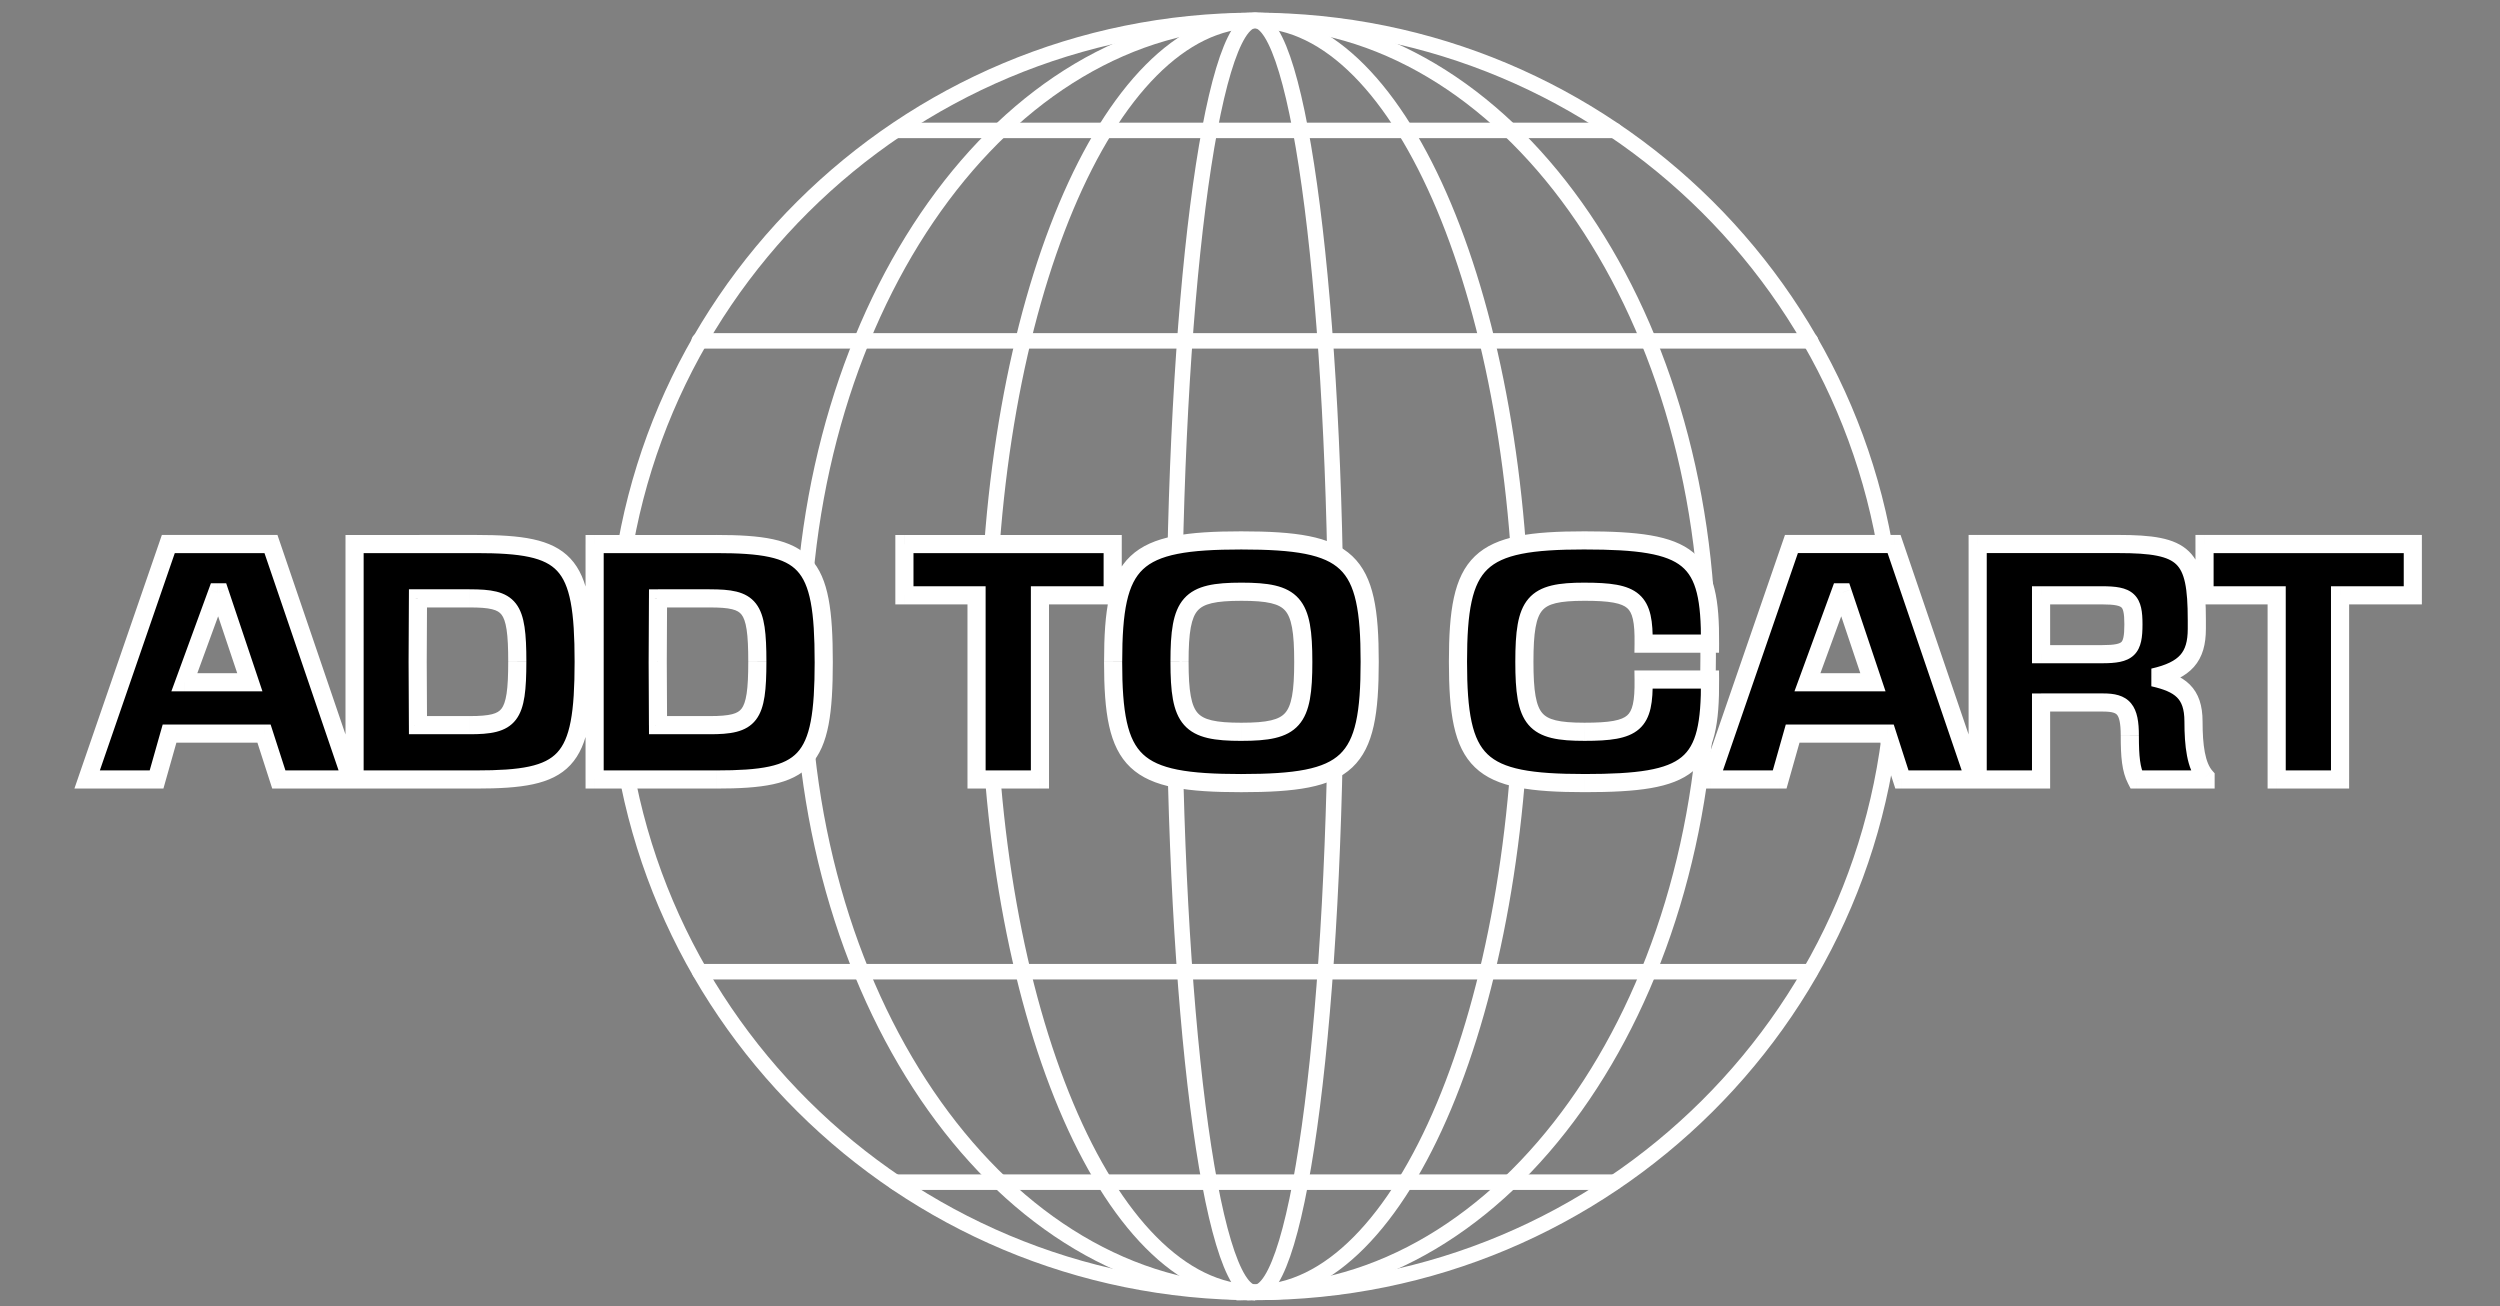 <svg xmlns="http://www.w3.org/2000/svg" width="245" height="128" fill="none" xmlns:v="https://vecta.io/nano"><rect width="100%" height="100%" fill="#808080" stroke="none"/><g stroke="#fff" stroke-width="1.518" stroke-miterlimit="10"><path d="M122.994 126.661c34.606 0 62.659-27.906 62.659-62.33S157.6 2 122.994 2 60.335 29.906 60.335 64.331s28.054 62.33 62.659 62.33z"/><path d="M122.994 126.661c24.525 0 44.406-27.906 44.406-62.33S147.519 2 122.994 2 78.588 29.906 78.588 64.331s19.881 62.33 44.406 62.33z"/><path d="M122.994 126.661c14.46 0 26.182-27.906 26.182-62.33S137.454 2 122.994 2 96.812 29.906 96.812 64.331s11.722 62.33 26.182 62.33z"/><path d="M122.994 126.661c4.379 0 7.929-27.906 7.929-62.33S127.373 2 122.994 2s-7.928 27.906-7.928 62.331 3.549 62.33 7.928 62.33z"/><path d="M87.914 12.781h70.303M68.52 33.406h108.919M68.576 95.227h108.806m-89.639 20.625h70.474" stroke-linecap="round"/></g><path d="M26.554 53.315H16.496L8.539 76.389h6.804l1.272-4.496h9.259l1.45 4.496h7.1l-7.869-23.074zm-8.49 13.549l3.224-8.816h.237l2.958 8.816h-6.419zm22.896-8.224h5.059c3.994 0 4.674.74 4.674 6.212 0 5.413-.68 6.212-4.674 6.212H40.96l-.029-6.212.029-6.212zm-6.212 17.749h11.922c8.845 0 10.531-1.568 10.531-11.537s-1.686-11.537-10.531-11.537H34.748v23.074zm29.739-17.749h5.059c3.994 0 4.674.74 4.674 6.212 0 5.413-.68 6.212-4.674 6.212h-5.059l-.03-6.212.03-6.212zm-6.212 17.749h11.922c8.845 0 10.531-1.568 10.531-11.537s-1.686-11.537-10.531-11.537H58.274v23.074zm37.43 0h6.212V58.344h7.129v-5.029H88.635v5.029h7.07v18.045zm25.955-18.4c5.118 0 6.064 1.065 6.064 6.863s-.946 6.863-6.064 6.863-6.064-1.065-6.064-6.863.946-6.863 6.064-6.863zm-12.573 6.863c0 10.028 1.982 11.892 12.573 11.892s12.572-1.864 12.572-11.892S132.25 52.96 121.66 52.96s-12.573 1.864-12.573 11.892zm58.495 1.745h-6.508c.059 4.319-.858 5.118-5.798 5.118-4.97 0-5.887-1.065-5.887-6.863s.917-6.863 5.887-6.863c4.94 0 5.857.799 5.798 5.088h6.508c.059-8.52-1.864-10.117-12.306-10.117s-12.395 1.864-12.395 11.892 1.952 11.892 12.395 11.892 12.365-1.598 12.306-10.147zm18.037-13.282h-10.058l-7.957 23.074h6.803l1.273-4.496h9.259l1.449 4.496h7.1l-7.869-23.074zm-8.49 13.549l3.225-8.816h.236l2.958 8.816h-6.419zm30.469-13.549h-13.786v23.074h6.213v-7.543h6.094c1.982 0 2.603.651 2.603 3.254 0 2.071.118 3.313.621 4.29h6.804v-.266c-.947-1.065-1.183-3.076-1.183-5.413 0-2.81-1.332-3.727-3.935-4.319 3.136-.71 4.26-2.012 4.26-4.763v-.887c0-6.271-1.154-7.425-7.691-7.425zm-7.573 10.797v-5.768H206c2.603 0 3.077.503 3.077 2.84 0 2.426-.474 2.929-3.077 2.929h-5.975zm23.089 12.277h6.212V58.344h7.129v-5.029h-20.411v5.029h7.07v18.045z" fill="#000"/><path d="M26.554 53.315l.841-.287-.205-.602h-.636v.889zm-10.058 0v-.889h-.634l-.207.599.84.29zM8.539 76.389l-.84-.29-.407 1.179h1.247v-.889zm6.804 0v.889h.672l.183-.647-.855-.242zm1.272-4.496v-.889h-.672l-.183.647.855.242zm9.259 0l.846-.273-.199-.616h-.647v.889zm1.45 4.496l-.846.273.199.616h.647v-.889zm7.1 0v.889h1.242l-.401-1.176-.841.287zm-16.359-9.525l-.835-.305-.437 1.194h1.272v-.889zm3.224-8.816v-.889h-.621l-.213.584.835.305zm.237 0l.843-.283-.203-.606h-.639v.889zm2.958 8.816v.889h1.236l-.393-1.172-.843.283zm2.071-14.438H16.496v1.778h10.058v-1.778zm-10.898.599L7.698 76.099l1.681.58 7.958-23.074-1.681-.58zM8.539 77.278h6.804V75.5H8.539v1.778zm7.659-.647l1.272-4.496-1.711-.484-1.272 4.496 1.711.484zm.417-3.85h9.259v-1.778h-9.259v1.778zm8.413-.616l1.45 4.496 1.692-.546-1.45-4.496-1.692.546zm2.296 5.113h7.1V75.5h-7.1v1.778zm7.941-1.176l-7.869-23.074-1.683.574 7.869 23.074 1.683-.574zm-16.365-8.933l3.224-8.815-1.67-.611-3.224 8.816 1.67.611zm2.39-8.232h.237v-1.778h-.237v1.778zm-.606-.606l2.958 8.816 1.686-.566-2.958-8.815-1.686.566zm3.801 7.644h-6.419v1.778h6.419v-1.778zm16.476-7.335v-.889h-.885l-.004.885.889.004zm0 12.425l-.889.004.004.885h.885v-.889zm-.029-6.212l-.889-.004v.008l.889-.004zm-6.183 11.537h-.889v.889h.889v-.889zm0-23.074v-.889h-.889v.889h.889zm6.212 6.214h5.059V57.75H40.96v1.778zm5.059 0c.989 0 1.688.048 2.202.175.485.12.747.297.929.532.202.262.38.695.496 1.469s.159 1.787.159 3.147h1.778c0-1.376-.042-2.504-.179-3.412s-.378-1.682-.845-2.289c-.488-.633-1.145-.984-1.91-1.173-.737-.183-1.621-.227-2.629-.227v1.778zm3.785 5.323c0 1.345-.043 2.355-.159 3.122s-.294 1.208-.498 1.475c-.37.484-1.075.727-3.128.727v1.778c1.94 0 3.572-.157 4.541-1.425.465-.609.707-1.387.843-2.289s.179-2.026.179-3.387h-1.778zm-3.785 5.323H40.96v1.778h5.059v-1.778zm-4.17.885l-.03-6.212-1.778.008.03 6.212 1.778-.008zm-.03-6.204l.03-6.212-1.778-.008-.03 6.212 1.778.008zm-7.072 12.422h11.922V75.5H34.748v1.778zm11.922 0c2.223 0 4.066-.097 5.565-.421 1.513-.327 2.742-.898 3.668-1.892.92-.987 1.456-2.298 1.77-3.938.313-1.634.417-3.67.417-6.175h-1.778c0 2.479-.106 4.378-.386 5.841-.279 1.458-.717 2.408-1.324 3.059-.601.644-1.453 1.088-2.743 1.367-1.305.282-2.99.381-5.189.381v1.778zm11.42-12.426c0-2.505-.105-4.541-.417-6.176-.314-1.639-.85-2.951-1.77-3.938-.927-.994-2.155-1.565-3.668-1.892-1.499-.324-3.341-.421-5.565-.421v1.778c2.199 0 3.885.099 5.189.381 1.29.279 2.142.722 2.743 1.367.607.651 1.045 1.601 1.324 3.06.28 1.464.386 3.362.386 5.841h1.778zm-11.42-12.426H34.748v1.778h11.922v-1.778zm-12.811.889v23.074h1.778V53.315h-1.778zm30.628 5.325v-.889h-.885l-.004.885.889.004zm0 12.425l-.889.004.004.885h.885v-.889zm-.03-6.212l-.889-.004v.008l.889-.004zm-6.183 11.537h-.889v.889h.889v-.889zm0-23.074v-.889h-.889v.889h.889zm6.212 6.214h5.059V57.75h-5.059v1.778zm5.059 0c.989 0 1.688.048 2.201.175.485.12.747.297.929.532.202.262.38.695.496 1.469s.159 1.787.159 3.147h1.778c0-1.376-.042-2.504-.178-3.412s-.378-1.682-.846-2.289c-.488-.633-1.145-.984-1.91-1.173-.737-.183-1.621-.227-2.629-.227v1.778zm3.785 5.323c0 1.345-.043 2.355-.159 3.122s-.294 1.208-.498 1.475c-.37.484-1.075.727-3.128.727v1.778c1.94 0 3.572-.157 4.541-1.425.465-.609.707-1.387.843-2.289s.179-2.026.179-3.387H73.33zm-3.785 5.323h-5.059v1.778h5.059v-1.778zm-4.17.885l-.03-6.212-1.778.008.029 6.212 1.778-.008zm-.03-6.204l.03-6.212-1.778-.008-.029 6.212 1.778.008zm-7.072 12.422h11.922V75.5H58.274v1.778zm11.922 0c2.223 0 4.066-.097 5.565-.421 1.513-.327 2.742-.898 3.668-1.892.92-.987 1.456-2.298 1.77-3.938.313-1.634.418-3.67.418-6.175h-1.778c0 2.479-.106 4.378-.386 5.841-.279 1.458-.717 2.408-1.324 3.059-.601.644-1.453 1.088-2.743 1.367-1.305.282-2.99.381-5.189.381v1.778zm11.42-12.426c0-2.505-.105-4.541-.418-6.176-.314-1.639-.85-2.951-1.77-3.938-.927-.994-2.155-1.565-3.668-1.892-1.499-.324-3.341-.421-5.565-.421v1.778c2.199 0 3.885.099 5.189.381 1.29.279 2.142.722 2.743 1.367.607.651 1.045 1.601 1.324 3.06.28 1.464.386 3.362.386 5.841h1.778zm-11.42-12.426H58.274v1.778h11.922v-1.778zm-12.811.889v23.074h1.778V53.315h-1.778zm38.319 23.074h-.889v.889h.889v-.889zm6.212 0v.889h.889v-.889h-.889zm0-18.045v-.889h-.889v.889h.889zm7.129 0v.889h.889v-.889h-.889zm0-5.029h.889v-.889h-.889v.889zm-20.412 0v-.889h-.889v.889h.889zm0 5.029h-.889v.889h.889v-.889zm7.07 0h.889v-.889h-.889v.889zm0 18.934h6.212V75.5h-6.212v1.778zm7.101-.889V58.344h-1.778v18.045h1.778zm-.889-17.156h7.129v-1.778h-7.129v1.778zm8.018-.889v-5.029h-1.778v5.029h1.778zm-.889-5.918H88.635v1.778h20.412v-1.778zm-21.3.889v5.029h1.778v-5.029h-1.778zm.889 5.918h7.07v-1.778h-7.07v1.778zm6.181-.889v18.045h1.778V58.344h-1.778zm26.844.534c1.263 0 2.197.067 2.903.233.688.162 1.101.405 1.382.724.291.329.524.831.677 1.66s.213 1.921.213 3.357h1.778c0-1.462-.059-2.682-.242-3.68s-.508-1.853-1.094-2.515c-.594-.672-1.378-1.058-2.307-1.277-.911-.215-2.014-.281-3.31-.281v1.778zm5.175 5.974c0 1.437-.059 2.524-.213 3.357s-.386 1.331-.677 1.66c-.281.319-.694.562-1.382.724-.706.166-1.64.233-2.903.233v1.778c1.296 0 2.399-.066 3.31-.281.929-.219 1.713-.604 2.307-1.277.586-.662.909-1.514 1.094-2.515s.242-2.217.242-3.68h-1.778zm-5.175 5.974c-1.263 0-2.198-.067-2.903-.233-.688-.162-1.101-.405-1.383-.724-.29-.329-.524-.831-.676-1.66s-.214-1.921-.214-3.357h-1.777c0 1.462.058 2.682.242 3.68s.508 1.853 1.094 2.515c.594.672 1.378 1.058 2.306 1.277.912.215 2.015.281 3.311.281v-1.778zm-5.176-5.974c0-1.437.06-2.524.214-3.357s.386-1.331.676-1.66c.282-.319.695-.562 1.383-.724.705-.166 1.64-.233 2.903-.233V57.1c-1.296 0-2.399.066-3.311.281-.928.219-1.712.604-2.306 1.277-.586.662-.909 1.514-1.094 2.515s-.242 2.217-.242 3.68h1.777zm-8.285 0c0 2.523.123 4.599.496 6.281.375 1.695 1.018 3.052 2.097 4.072 1.074 1.015 2.493 1.613 4.263 1.963 1.763.349 3.943.465 6.605.465v-1.778c-2.634 0-4.673-.117-6.26-.431-1.58-.313-2.642-.807-3.387-1.511s-1.256-1.689-1.583-3.164c-.329-1.487-.454-3.406-.454-5.896h-1.777zm13.461 12.781c2.662 0 4.842-.116 6.605-.465 1.77-.35 3.189-.948 4.263-1.963 1.079-1.02 1.721-2.376 2.097-4.072.373-1.682.496-3.758.496-6.281h-1.778c0 2.491-.124 4.409-.454 5.896-.326 1.475-.842 2.464-1.582 3.164s-1.807 1.199-3.387 1.511c-1.588.314-3.627.431-6.26.431v1.778zm13.461-12.781c0-2.523-.123-4.599-.496-6.281-.376-1.695-1.018-3.052-2.097-4.072-1.074-1.015-2.493-1.613-4.263-1.963-1.763-.349-3.943-.465-6.605-.465v1.778c2.633 0 4.672.117 6.26.431 1.58.313 2.642.807 3.387 1.511s1.256 1.69 1.582 3.164c.33 1.487.454 3.405.454 5.897h1.778zM121.66 52.071c-2.662 0-4.842.116-6.605.465-1.77.35-3.189.948-4.263 1.963-1.079 1.02-1.722 2.376-2.097 4.072-.373 1.682-.496 3.758-.496 6.281h1.777c0-2.491.125-4.409.454-5.897.327-1.475.843-2.465 1.583-3.164s1.807-1.199 3.387-1.511c1.587-.314 3.626-.431 6.26-.431v-1.778zm45.922 14.526l.889-.006-.006-.883h-.883v.889zm-6.508 0v-.889h-.901l.012.901.889-.012zm0-3.52l-.889-.012-.012.901h.901v-.889zm6.508 0v.889h.883l.006-.883-.889-.006zm0 2.631h-6.508v1.778h6.508v-1.778zm-7.397.901c.015 1.062-.033 1.836-.164 2.413-.127.559-.319.875-.559 1.087-.252.222-.652.412-1.347.539s-1.617.178-2.839.178v1.778c1.248 0 2.297-.049 3.158-.207s1.616-.437 2.203-.954c.599-.528.935-1.221 1.118-2.027.178-.788.223-1.733.208-2.831l-1.778.024zm-4.909 4.217c-2.528 0-3.58-.303-4.133-.947-.282-.329-.509-.832-.658-1.665s-.207-1.925-.207-3.362H148.5c0 1.462.057 2.68.235 3.675s.491 1.848 1.059 2.51c1.148 1.338 3.04 1.567 5.482 1.567v-1.778zm-4.998-5.974c0-1.437.058-2.527.207-3.362s.376-1.336.658-1.665c.553-.645 1.605-.947 4.133-.947V57.1c-2.442 0-4.334.23-5.482 1.567-.568.662-.881 1.512-1.059 2.51s-.235 2.213-.235 3.675h1.778zm4.998-5.974c1.222 0 2.141.05 2.839.178s1.096.316 1.349.538c.24.21.431.524.557 1.077.131.572.179 1.34.164 2.395l1.778.025c.015-1.09-.03-2.03-.209-2.815-.183-.802-.519-1.493-1.118-2.018-.587-.515-1.339-.793-2.203-.95s-1.909-.206-3.157-.206v1.778zm5.798 5.088h6.508v-1.778h-6.508v1.778zm7.397-.883c.029-4.223-.398-7.183-2.539-8.946-1.056-.869-2.444-1.375-4.169-1.671s-3.864-.395-6.487-.395v1.778c2.598 0 4.615.1 6.186.37s2.618.696 3.34 1.291c1.417 1.166 1.921 3.264 1.891 7.561l1.778.012zm-13.195-11.012c-2.625 0-4.777.116-6.517.465-1.748.351-3.151.95-4.212 1.967s-1.697 2.377-2.066 4.07c-.368 1.681-.489 3.756-.489 6.279h1.778c0-2.491.122-4.41.448-5.899.322-1.477.831-2.467 1.56-3.166s1.776-1.196 3.331-1.508c1.562-.314 3.57-.431 6.167-.431v-1.778zm-13.284 12.781c0 2.523.121 4.597.489 6.278.369 1.693 1.002 3.049 2.066 4.07s2.464 1.617 4.212 1.967c1.74.349 3.892.465 6.517.465v-1.778c-2.597 0-4.605-.117-6.167-.43-1.555-.312-2.599-.805-3.331-1.508s-1.238-1.689-1.56-3.166c-.326-1.489-.448-3.408-.448-5.899h-1.778zm13.284 12.781c2.622 0 4.762-.099 6.487-.396s3.114-.803 4.17-1.675c2.14-1.766 2.567-4.734 2.538-8.971l-1.778.012c.03 4.312-.475 6.418-1.892 7.588-.722.596-1.769 1.024-3.339 1.294s-3.588.37-6.186.37v1.778zm30.343-24.318l.842-.287-.206-.602h-.636v.889zm-10.058 0v-.889h-.634l-.206.599.84.29zm-7.957 23.074l-.841-.29-.406 1.179h1.247v-.889zm6.803 0v.889h.673l.183-.647-.856-.242zm1.273-4.496v-.889h-.673l-.183.647.856.242zm9.259 0l.846-.273-.199-.616h-.647v.889zm1.449 4.496l-.846.273.199.616h.647v-.889zm7.1 0v.889h1.242l-.401-1.176-.841.287zm-16.359-9.525l-.835-.305-.437 1.194h1.272v-.889zm3.225-8.816v-.889h-.622l-.213.584.835.305zm.236 0l.843-.283-.203-.606h-.64v.889zm2.958 8.816v.889h1.236l-.393-1.172-.843.283zm2.071-14.438h-10.058v1.778h10.058v-1.778zm-10.898.599l-7.958 23.074 1.681.58 7.958-23.074-1.681-.58zm-7.117 24.253h6.803V75.5h-6.803v1.778zm7.659-.647l1.272-4.496-1.711-.484-1.272 4.496 1.711.484zm.417-3.85h9.259v-1.778h-9.259v1.778zm8.413-.616l1.449 4.496 1.692-.546-1.449-4.496-1.692.546zm2.295 5.113h7.1V75.5h-7.1v1.778zm7.941-1.176l-7.868-23.074-1.683.574 7.869 23.074 1.682-.574zm-16.365-8.933l3.224-8.815-1.669-.611-3.225 8.816 1.67.611zm2.39-8.232h.236v-1.778h-.236v1.778zm-.607-.606l2.959 8.816 1.685-.566-2.958-8.815-1.686.566zm3.801 7.644h-6.419v1.778h6.419v-1.778zm10.264-12.66v-.889h-.889v.889h.889zm0 23.074h-.889v.889h.889v-.889zm6.213 0v.889h.889v-.889h-.889zm0-7.543v-.889h-.889v.889h.889zm9.318 7.543l-.79.407.248.482h.542v-.889zm6.804 0v.889h.889v-.889h-.889zm0-.266h.889v-.338l-.225-.253-.664.591zm-5.118-9.733l-.196-.867-.001 1.734.197-.867zm-11.004-2.278h-.889v.889h.889v-.889zm0-5.768v-.889h-.889v.889h.889zm7.573-5.918h-13.786v1.778h13.786v-1.778zm-14.675.889v23.074h1.778V53.315h-1.778zm.889 23.963h6.213V75.5h-6.213v1.778zm7.102-.889v-7.543h-1.778v7.543h1.778zm-.889-6.655h6.094v-1.778h-6.094v1.778zm6.094 0c.948 0 1.228.169 1.359.328.182.22.355.734.355 2.037h1.778c0-1.299-.138-2.413-.762-3.169-.675-.818-1.696-.974-2.73-.974v1.778zm1.714 2.365c0 2.057.106 3.505.72 4.697l1.58-.814c-.392-.761-.522-1.798-.522-3.882h-1.778zm1.51 5.178h6.804V75.5h-6.804v1.778zm7.693-.889v-.266h-1.778v.266h1.778zm-.225-.857c-.32-.36-.573-.948-.738-1.806-.162-.847-.22-1.87-.22-3.017h-1.778c0 1.19.059 2.342.252 3.351.191.998.529 1.948 1.156 2.653l1.328-1.181zm-.958-4.823c0-1.546-.37-2.743-1.254-3.622-.844-.84-2.039-1.261-3.373-1.564l-.394 1.734c1.27.288 2.042.622 2.514 1.091.433.431.729 1.097.729 2.361h1.778zm-4.627-3.452c1.636-.37 2.918-.929 3.774-1.893.874-.984 1.178-2.247 1.178-3.737H214.4c0 1.262-.258 2.025-.73 2.557-.49.552-1.338 1-2.837 1.339l.393 1.734zm4.952-5.63v-.887H214.4v.887h1.778zm0-.887c0-1.582-.071-2.906-.302-3.991-.233-1.096-.641-2.013-1.362-2.712s-1.657-1.09-2.782-1.316c-1.116-.224-2.486-.296-4.134-.296v1.778c1.62 0 2.846.073 3.785.261.93.187 1.506.473 1.893.849s.673.921.861 1.805c.19.896.263 2.067.263 3.621h1.778zm-15.264 3.372v-5.768h-1.778v5.768h1.778zm-.889-4.88H206v-1.778h-5.975v1.778zm5.975 0c.634 0 1.08.032 1.402.097.315.064.443.148.503.205s.131.153.19.416c.063.277.093.666.093 1.233h1.778c0-.601-.029-1.151-.137-1.626-.11-.489-.316-.951-.705-1.318-.384-.361-.862-.549-1.367-.652s-1.089-.133-1.757-.133v1.778zm2.188 1.951c0 .59-.03.999-.094 1.291-.061.28-.14.389-.197.444s-.186.142-.498.207c-.32.066-.765.098-1.399.098v1.778c.668 0 1.258-.031 1.76-.135.508-.105.989-.299 1.373-.669s.589-.845.697-1.342c.107-.485.136-1.049.136-1.671h-1.778zM206 63.223h-5.975v1.778H206v-1.778zm17.114 13.166h-.889v.889h.889v-.889zm6.212 0v.889h.889v-.889h-.889zm0-18.045v-.889h-.889v.889h.889zm7.129 0v.889h.889v-.889h-.889zm0-5.029h.889v-.889h-.889v.889zm-20.411 0v-.889h-.889v.889h.889zm0 5.029h-.889v.889h.889v-.889zm7.07 0h.889v-.889h-.889v.889zm0 18.934h6.212V75.5h-6.212v1.778zm7.101-.889V58.344h-1.778v18.045h1.778zm-.889-17.156h7.129v-1.778h-7.129v1.778zm8.018-.889v-5.029h-1.777v5.029h1.777zm-.889-5.918h-20.411v1.778h20.411v-1.778zm-21.3.889v5.029h1.778v-5.029h-1.778zm.889 5.918h7.07v-1.778h-7.07v1.778zm6.181-.889v18.045h1.778V58.344h-1.778z" fill="#fff"/></svg>